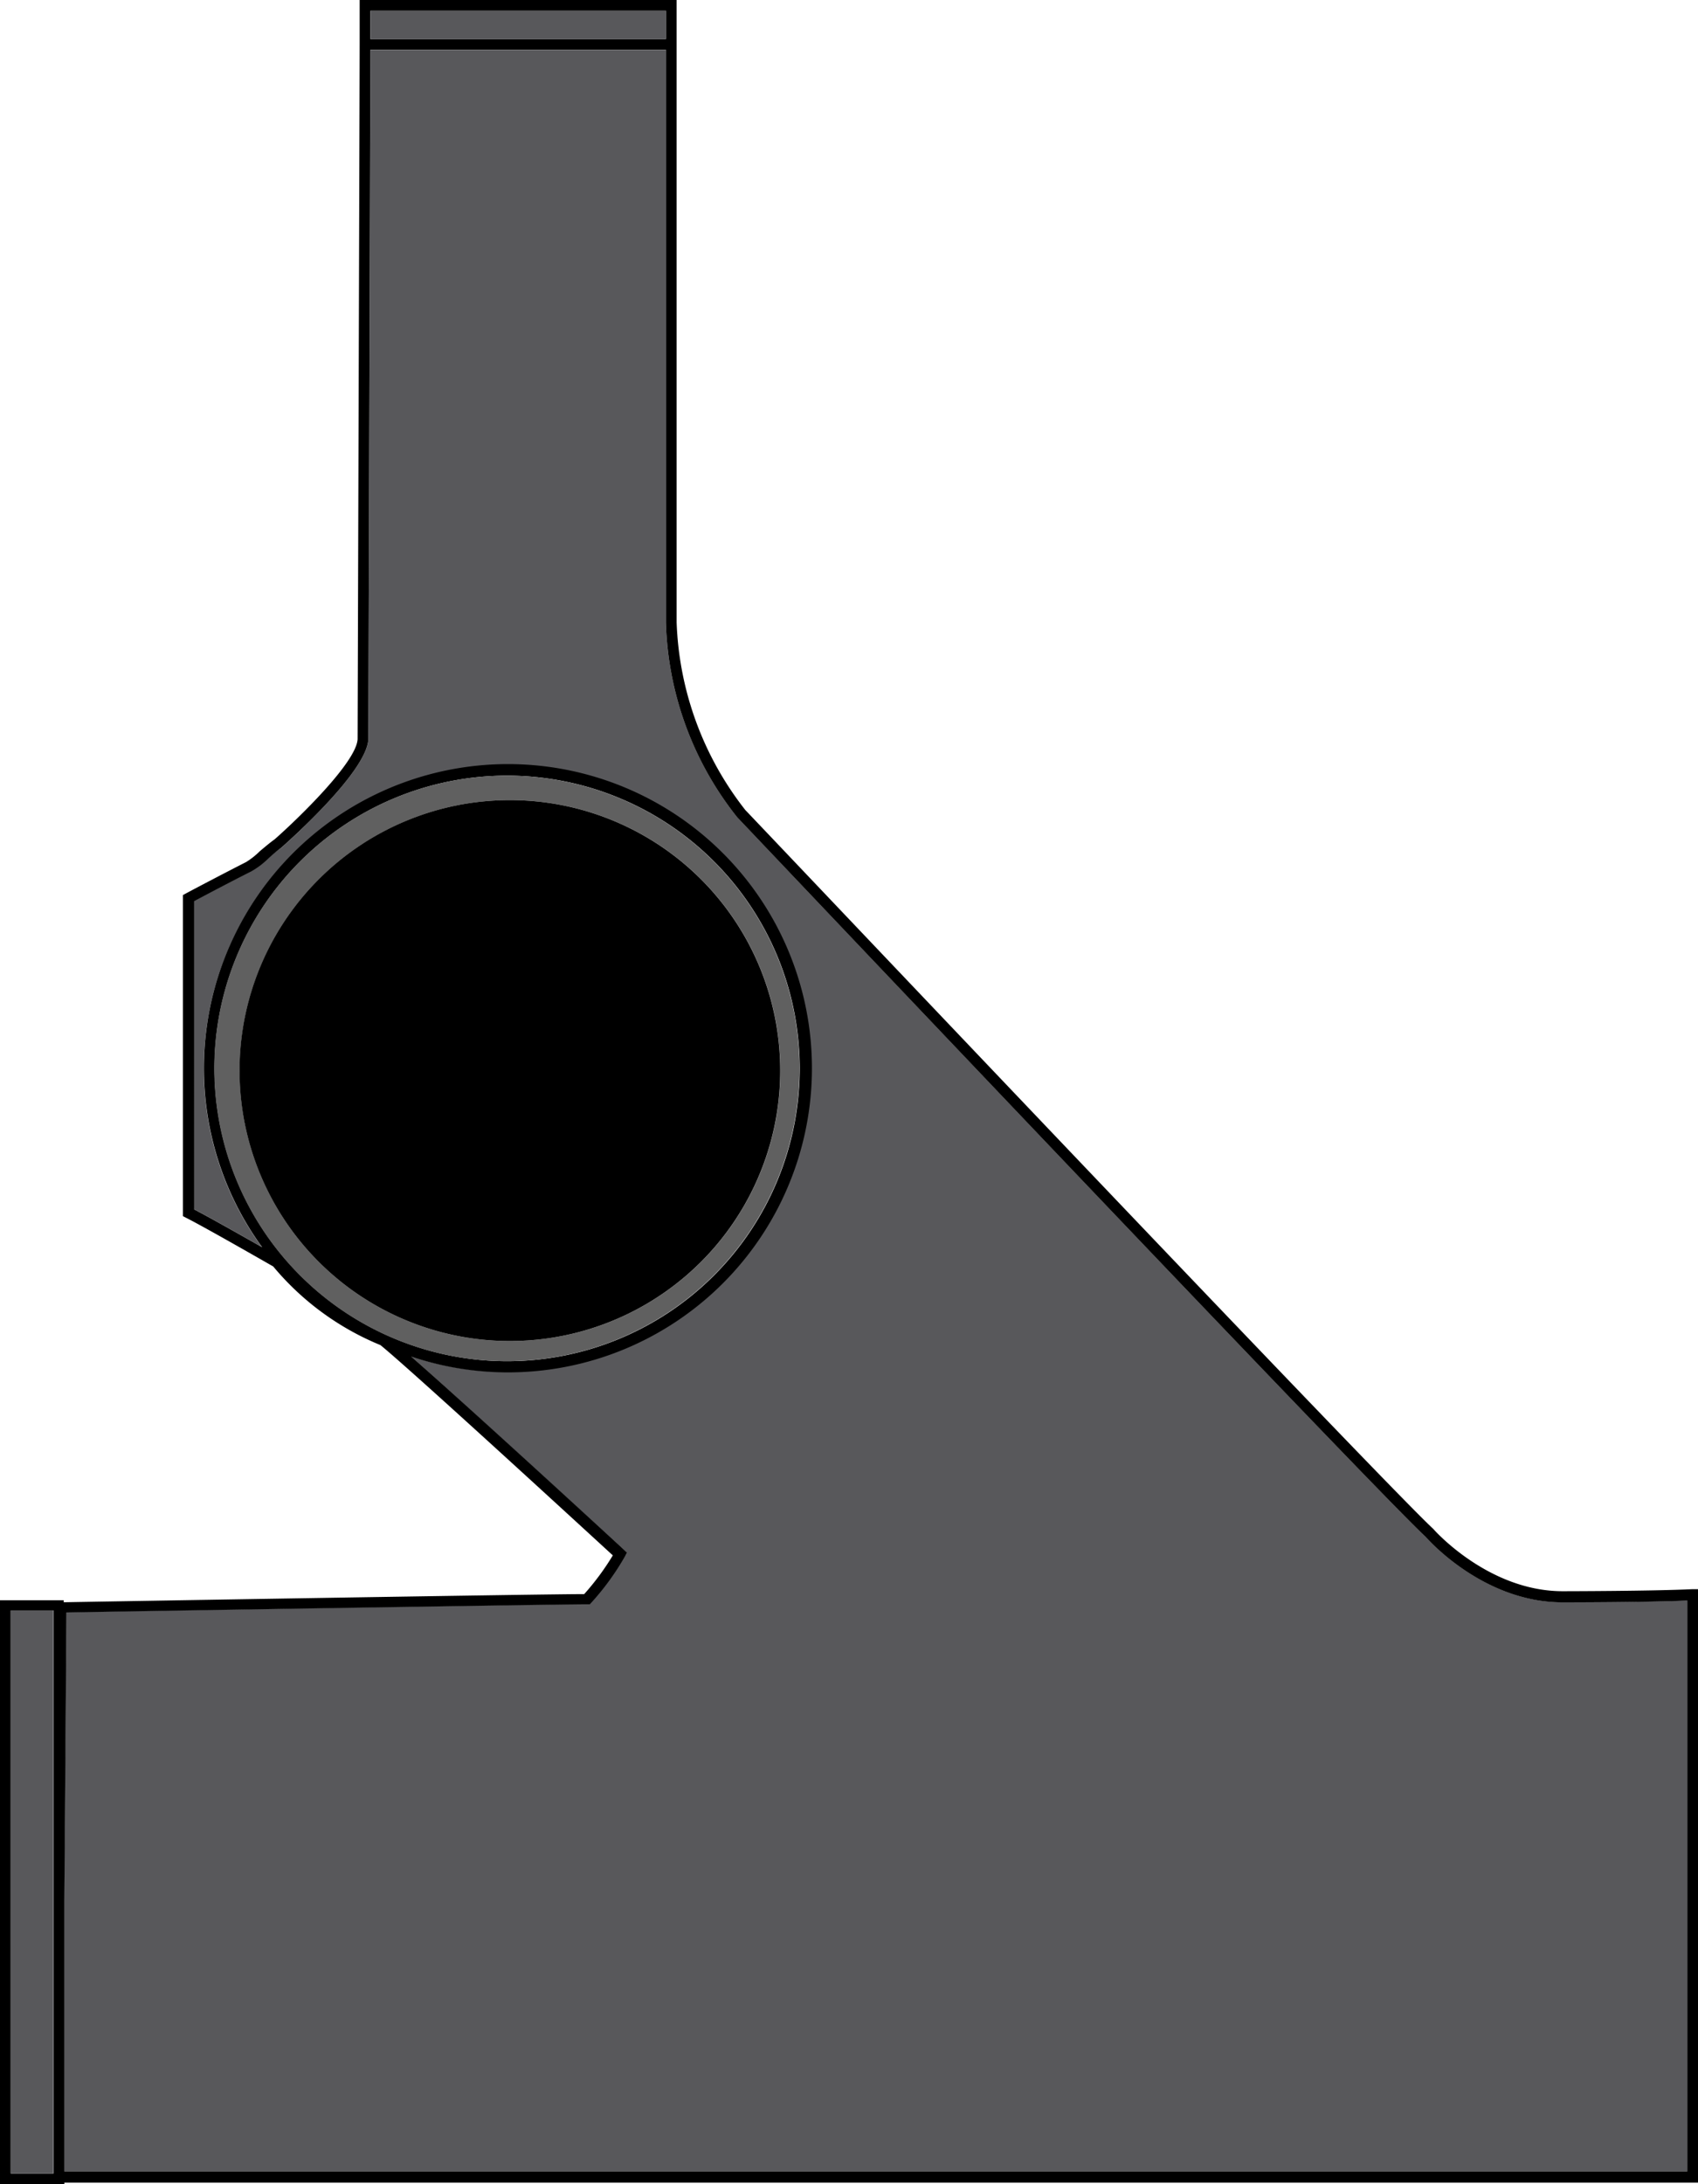 <svg id="Layer_1" data-name="Layer 1" xmlns="http://www.w3.org/2000/svg" viewBox="0 0 158.35 203.59"><defs><style>.cls-1{fill:#58585b;}.cls-2{fill:#606060;}</style></defs><path class="cls-1" d="M145.73,149.35c-7.4,0-12.57-5.87-12.79-6.12-4.52-4.14-61.75-64.5-64.19-67.06A30.5,30.5,0,0,1,62.1,58V4.64H34.54c0,6.58-.19,63.69-.19,64.29-.17,3-7.29,9.36-8.1,10.08a15.68,15.68,0,0,0-1.39,1.11A7.58,7.58,0,0,1,23.4,81.2c-2.22,1.12-4.57,2.37-5.34,2.78V112.7c1.45.75,4.46,2.46,6.35,3.53a28.27,28.27,0,1,1,13.9,10.19c5.77,5.09,19.17,17.42,19.84,18l.27.26-.17.34a24.07,24.07,0,0,1-3.14,4.33l-.15.16h-.22c-2.5,0-43.59.67-48.57.76,0,2.71-.1,14.91-.19,26.87V202.4H157.35V149.18c-3.88.16-11.49.17-11.57.17Z"/><path d="M158.35,148.13l-.52,0c-3.65.18-12,.19-12.05.19h-.05c-6.94,0-12-5.72-12.07-5.81-4.53-4.16-63.58-66.43-64.15-67A30,30,0,0,1,63.1,58V4.64h0V0H33.54V3.64h0v.5c0,3-.19,64.17-.19,64.76-.12,2.18-5.64,7.49-7.72,9.32-.55.4-1,.79-1.42,1.14a6.82,6.82,0,0,1-1.27,1c-2.69,1.37-5.59,2.91-5.62,2.93l-.26.14v29.93l.27.14c1.77.89,7.43,4.14,8.15,4.55a25.72,25.72,0,0,0,10,7.33c2.84,2.3,19.29,17.42,21.67,19.6a24,24,0,0,1-2.67,3.61c-4.16,0-44.56.69-48.54.76v-.19H0v54.48H6v-.19H158.35Zm-1,54.27H6V177.17c.09-12,.18-24.16.19-26.87,5-.09,46.07-.76,48.57-.76H55l.15-.16a24.07,24.07,0,0,0,3.14-4.33l.17-.34-.27-.26c-.67-.61-14.07-12.94-19.84-18a28.35,28.35,0,1,0-13.9-10.19c-1.89-1.07-4.9-2.78-6.35-3.53V84c.77-.41,3.12-1.66,5.34-2.78a7.58,7.58,0,0,0,1.46-1.08A15.68,15.68,0,0,1,26.25,79c.81-.72,7.93-7.06,8.1-10.08,0-.6.18-57.71.19-64.29H62.1V58a30.5,30.5,0,0,0,6.65,18.18c2.44,2.56,59.67,62.92,64.19,67.06.22.25,5.39,6.12,12.79,6.12h.05c.08,0,7.69,0,11.57-.17ZM1,150.11H5v52.48H1ZM20,99.59a27.29,27.29,0,1,1,27.29,27.29A27.32,27.32,0,0,1,20,99.59ZM34.54,1H62.1V3.64H34.54Z"/><rect class="cls-1" x="1" y="150.11" width="3.98" height="52.47"/><rect class="cls-1" x="34.54" y="1" width="27.56" height="2.64"/><path class="cls-2" d="M74.56,99.59a27.29,27.29,0,1,0-27.29,27.29A27.32,27.32,0,0,0,74.56,99.59Zm-52.21.19A25.21,25.21,0,1,1,47.55,125,25.2,25.2,0,0,1,22.35,99.78Z"/><path d="M72.76,99.78A25.21,25.21,0,1,0,47.55,125,25.21,25.21,0,0,0,72.76,99.78Z"/></svg>
